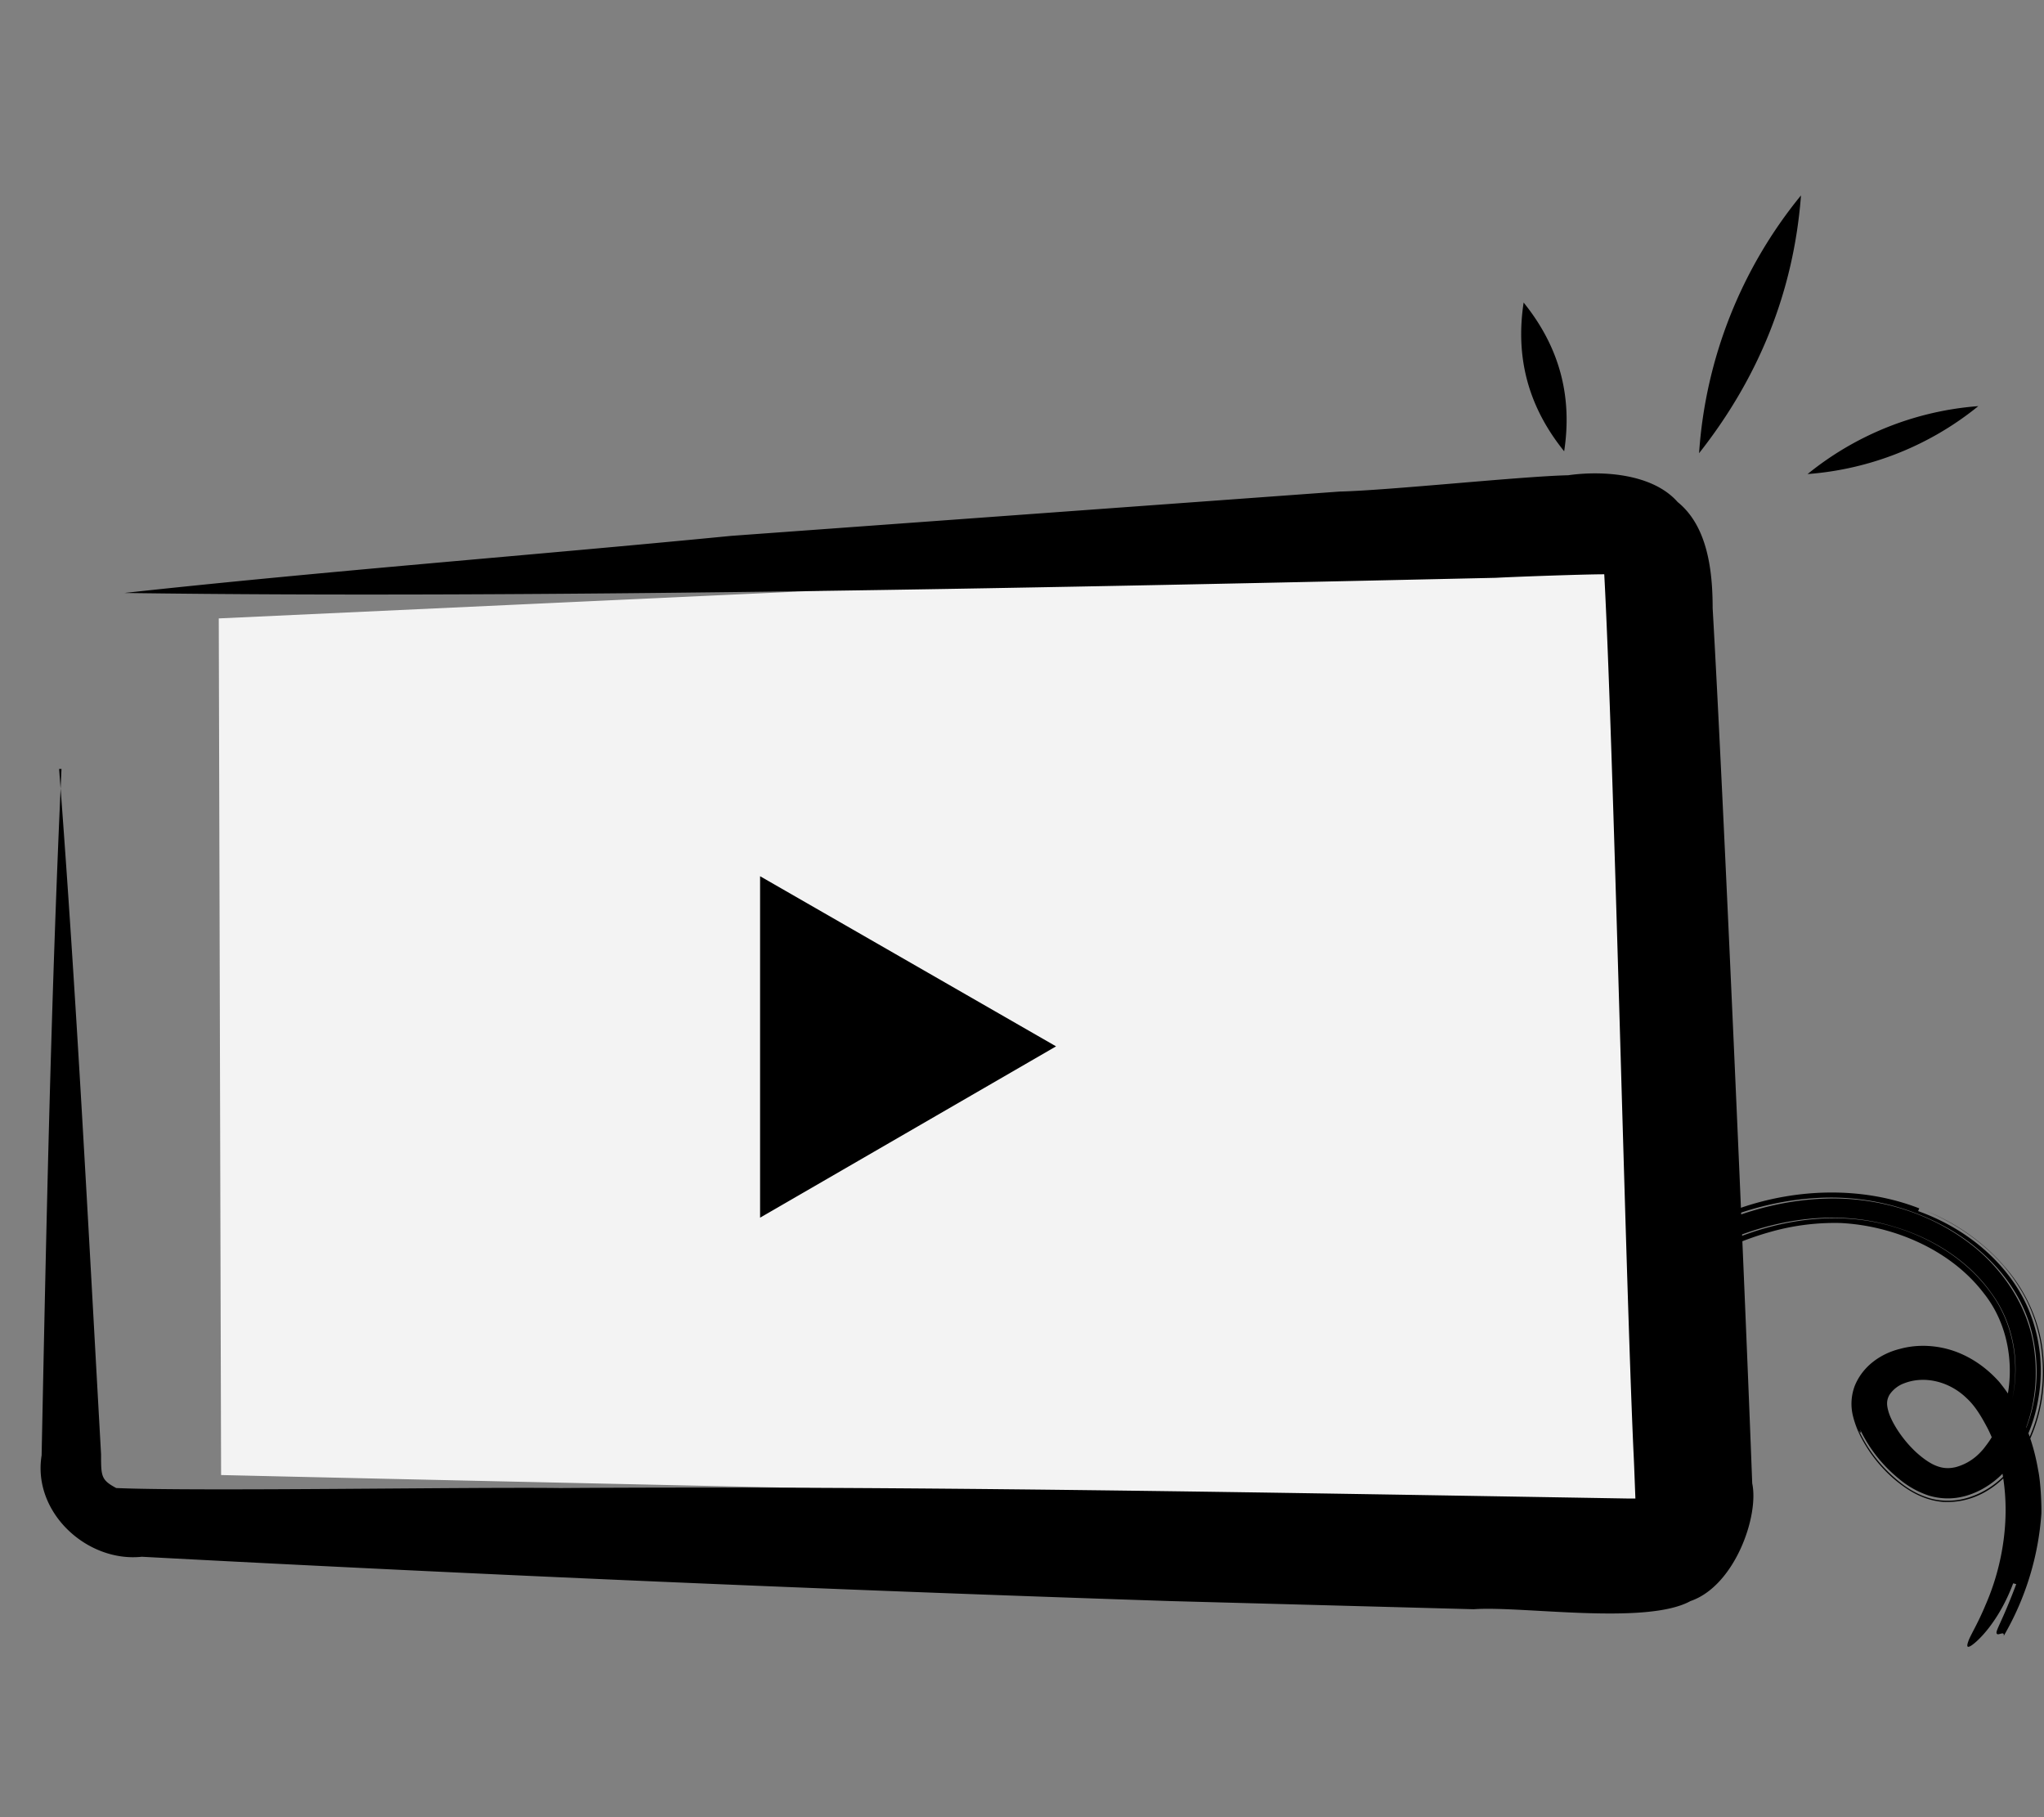 <svg width="36" height="32" fill="none" xmlns="http://www.w3.org/2000/svg"><rect width="100%" height="100%" fill="#808080" stroke="none"/><path d="M3.894 25.975c6.115.143 24.484.534 24.484.534a.89.89 0 0 0 .903-.924l-.575-14.941c0-.493-.43-.883-.923-.862L3.853 10.89" fill="#F3F3F3"/><path d="M1.041 13.54c.308 4.023.513 8.046.739 12.069 0 .39 0 .451.267.595 1.457.061 6.218-.02 7.82 0 6.094-.041 12.662.082 18.778.184h.185l-.021.02c0 .247-.02-.492-.041-.882-.144-3.222-.349-12.375-.513-15.413-.349 0-1.54.042-1.909.062-7.368.164-16.85.37-24.156.267 3.571-.39 7.122-.657 10.693-1.006l10.713-.78c.862-.02 3.181-.267 4.023-.287.574-.082 1.477-.041 1.929.472.534.431.616 1.231.616 1.868.184 3.18.574 12.108.697 15.413.123.574-.308 1.806-1.087 2.072-.78.431-2.976.082-3.818.144l-5.356-.144a896.2 896.2 0 0 1-18.102-.78c-.964.103-1.929-.78-1.765-1.785.082-4.023.164-8.066.35-12.088H1.04Z" fill="#000"/><path d="m18.6 18.426-5.213-2.996v6.013l5.213-3.017ZM31.836 8.348a5.413 5.413 0 0 1 3.007-1.196 5.413 5.413 0 0 1-3.007 1.196ZM29.925 7.981a8.02 8.02 0 0 1 1.795-4.54c-.128 1.693-.744 3.207-1.795 4.54ZM27.549 7.947c-.625-.774-.863-1.637-.714-2.619.625.774.863 1.637.714 2.619ZM29.435 21.964c.084-.047.163-.094.243-.14.755-.414 1.605-.696 2.512-.718.907-.022 1.856.257 2.603.87.516.427.941 1.068 1.032 1.774.1.695-.049 1.43-.459 1.98.482-.651.611-1.499.418-2.274-.194-.79-.79-1.441-1.5-1.84a4.188 4.188 0 0 0-2.367-.514c-.812.058-1.579.323-2.254.685.25-.181.58-.373.998-.518 1.002-.344 2.151-.377 3.142.01l-.02.048c.7.25 1.318.702 1.716 1.304.402.608.524 1.35.395 2.035-.06.344-.19.68-.383.981-.19.305-.501.59-.907.7a1.157 1.157 0 0 1-.638-.012 1.59 1.59 0 0 1-.52-.293 2.513 2.513 0 0 1-.687-.873c.038.102 0 .047-.015.03-.015-.019-.019 0 .072.17-.09-.167-.083-.189-.072-.17.16.343.391.633.68.872.144.12.314.232.523.3.209.07.448.073.657.019.413-.105.736-.391.93-.695.197-.301.33-.638.394-.978.129-.681.03-1.413-.353-2.032-.372-.612-.975-1.076-1.65-1.362.53.218 1.009.55 1.38.982.376.424.62.97.676 1.52.06.551-.023 1.116-.277 1.623-.228.482-.74 1.043-1.487 1-.372-.033-.653-.228-.87-.413a2.497 2.497 0 0 1-.542-.674 1.702 1.702 0 0 1-.17-.427.893.893 0 0 1 .033-.532c.145-.355.47-.569.797-.649.315-.087.668-.065.975.047.308.113.566.305.77.533.384.47.593 1 .688 1.56.041.189.06.573.056.761a4.971 4.971 0 0 1-.664 2.155c.02-.098-.098 0-.121-.04-.034-.043.087-.192.342-.873a1.012 1.012 0 0 0-.054-.014c-.254.68-.633 1.036-.751 1.104-.068.037-.072 0-.027-.115.05-.116.164-.301.293-.612.3-.685.463-1.587.265-2.467a2.883 2.883 0 0 0-.227-.634c-.107-.202-.217-.394-.372-.536-.304-.296-.74-.401-1.097-.264a.53.53 0 0 0-.262.203c-.045.08-.057.156-.023.279.03.116.107.26.194.387.087.127.19.247.304.352.117.105.239.192.352.235.114.044.217.05.338.022a.92.92 0 0 0 .35-.181c.053-.044.102-.095.147-.149.046-.061.095-.123.133-.188.456-.728.448-1.818-.136-2.546-.574-.753-1.572-1.188-2.52-1.235a4.14 4.14 0 0 0-1.26.163c-.425.12-.786.29-.953.355-.235.101-.257.087-.238.04 1.024-.572 2.276-.83 3.392-.49.675.2 1.294.598 1.692 1.145.406.54.524 1.239.391 1.88.137-.627.03-1.326-.376-1.869-.39-.55-1.016-.956-1.707-1.159-1.108-.344-2.353-.101-3.374.45.023-.044.046-.088-.03-.077 0 0-.319.178-.47.286-.634.373-.55.21-.289-.072a3.62 3.62 0 0 1 .243-.218l-.004-.007Z" fill="#000"/></svg>